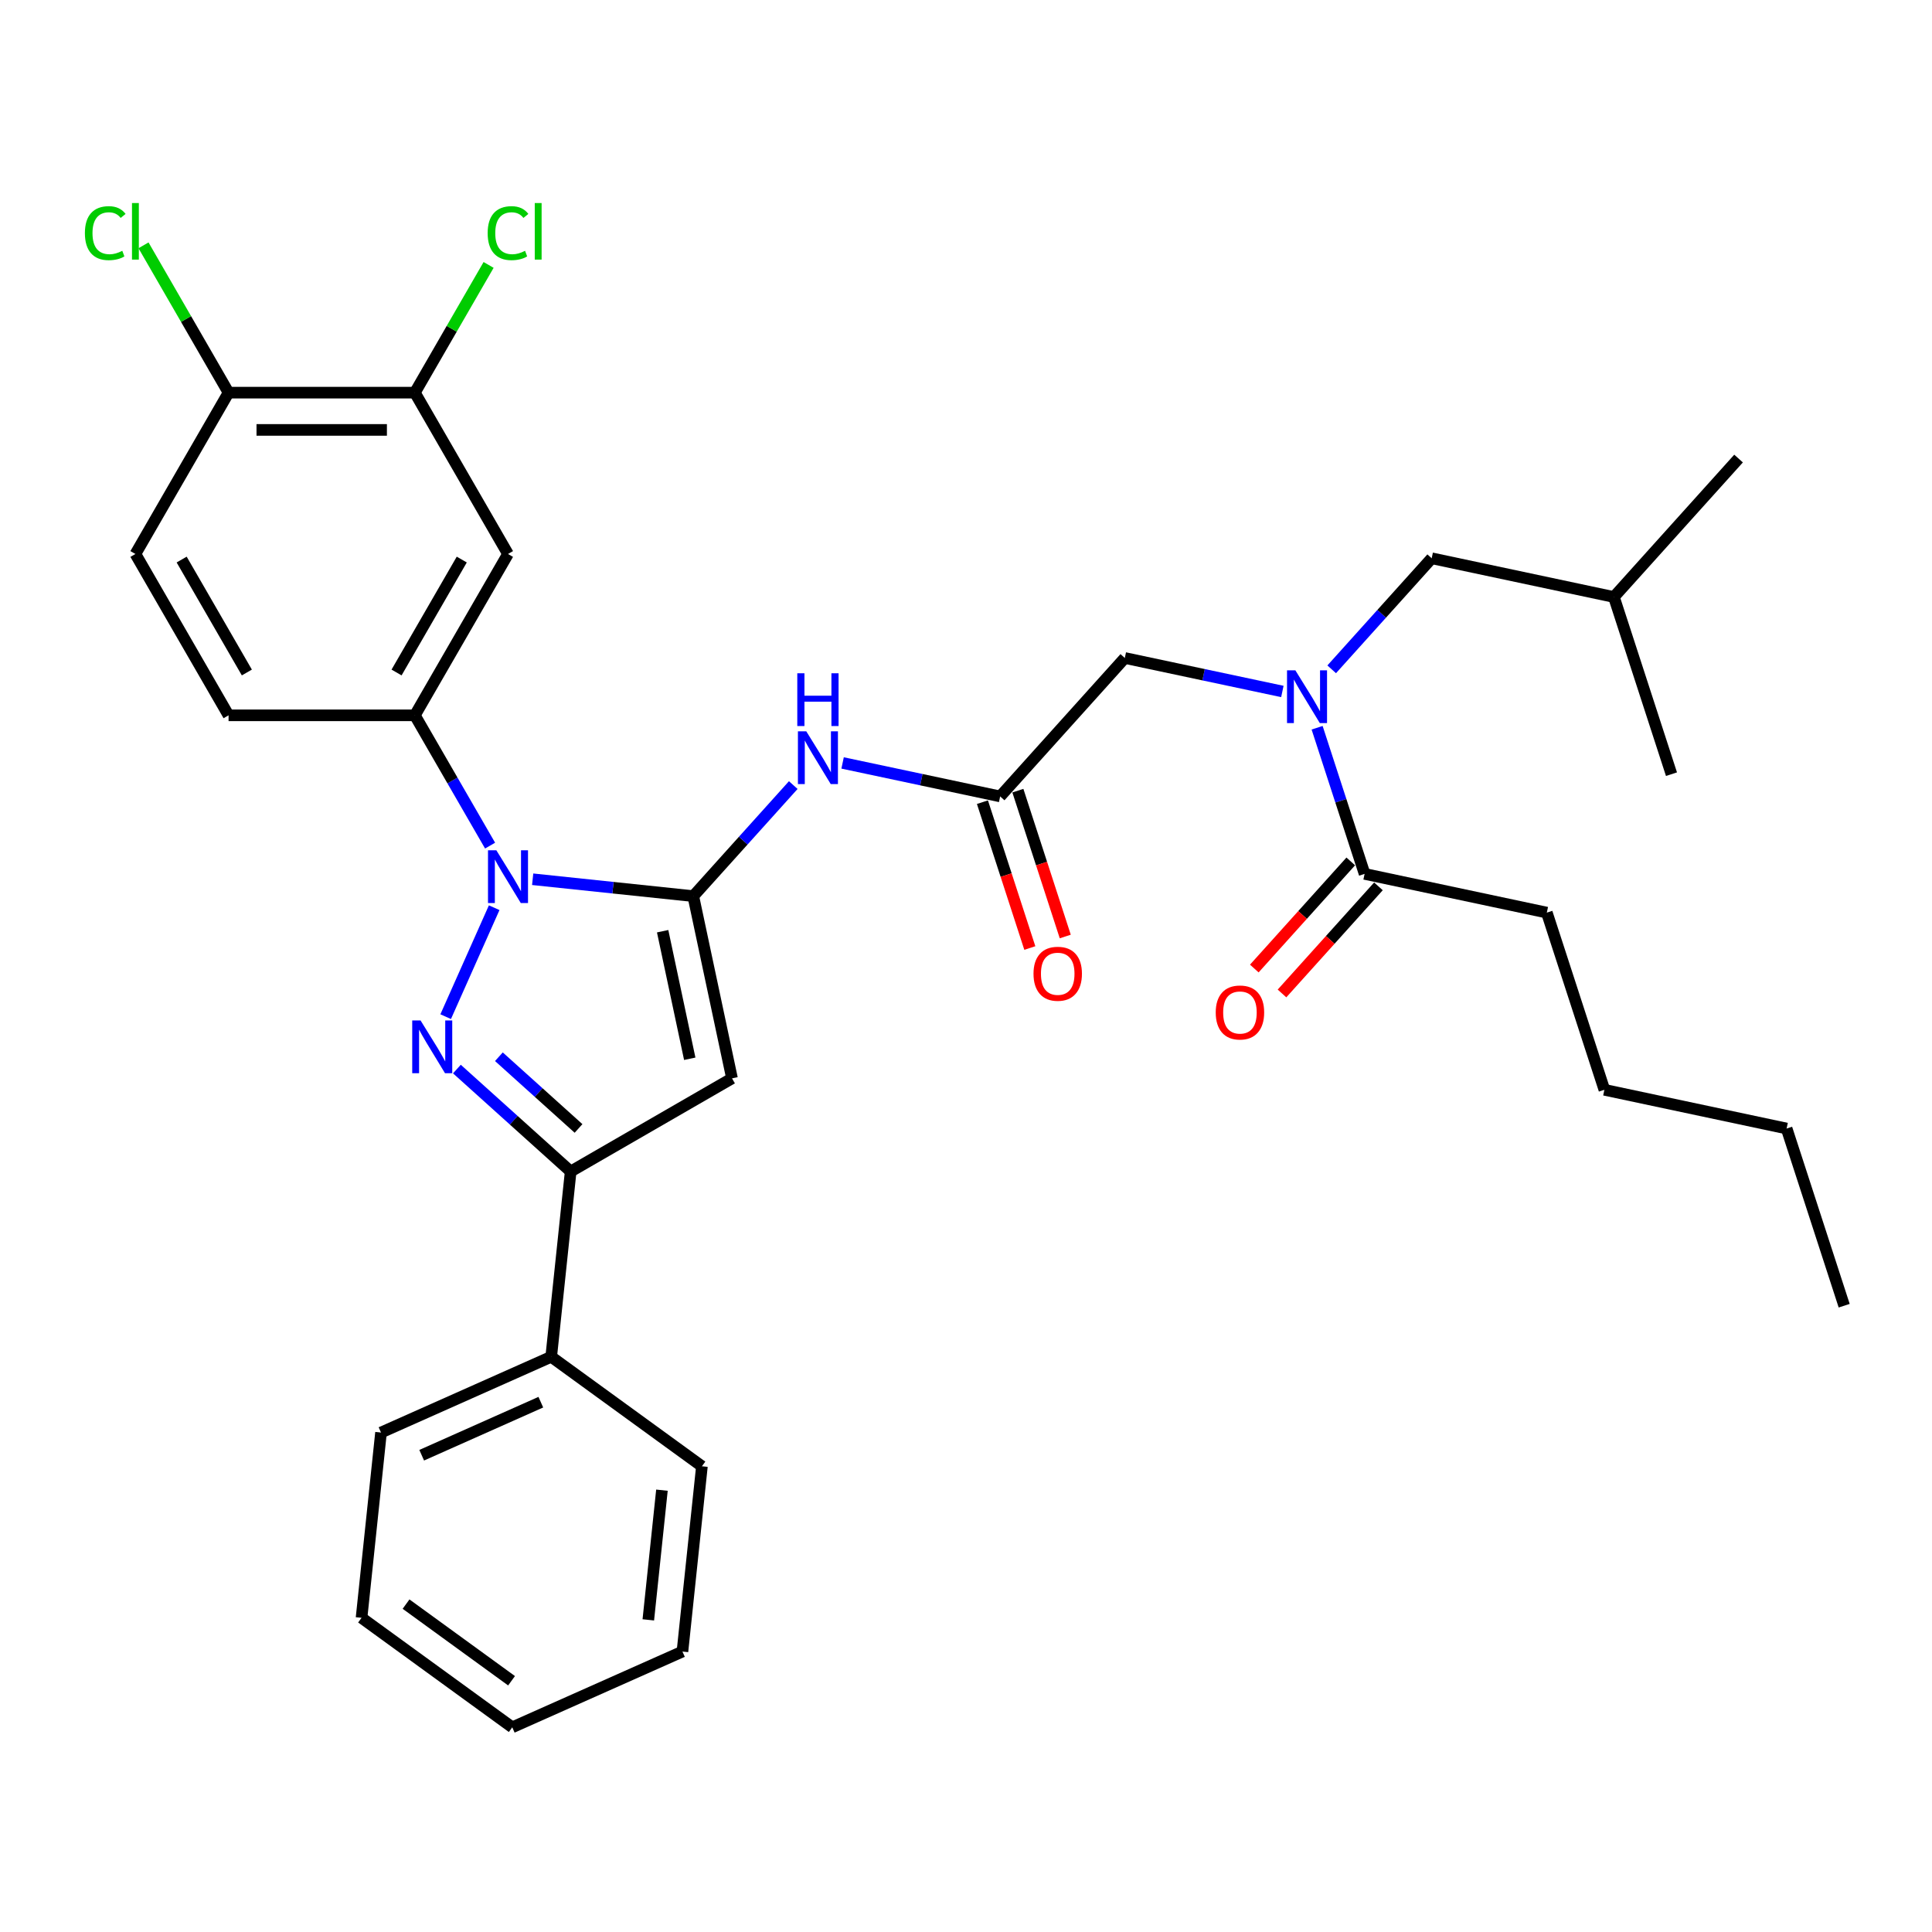 <?xml version='1.0' encoding='iso-8859-1'?>
<svg version='1.1' baseProfile='full'
              xmlns='http://www.w3.org/2000/svg'
                      xmlns:rdkit='http://www.rdkit.org/xml'
                      xmlns:xlink='http://www.w3.org/1999/xlink'
                  xml:space='preserve'
width='1000px' height='1000px' viewBox='0 0 1000 1000'>
<!-- END OF HEADER -->
<rect style='opacity:1.0;fill:#FFFFFF;stroke:none' width='1000' height='1000' x='0' y='0'> </rect>
<path class='bond-0' d='M 358.839,463.837 L 317.274,459.468' style='fill:none;fill-rule:evenodd;stroke:#000000;stroke-width:6px;stroke-linecap:butt;stroke-linejoin:miter;stroke-opacity:1' />
<path class='bond-0' d='M 317.274,459.468 L 275.709,455.1' style='fill:none;fill-rule:evenodd;stroke:#0000FF;stroke-width:6px;stroke-linecap:butt;stroke-linejoin:miter;stroke-opacity:1' />
<path class='bond-2' d='M 358.839,463.837 L 378.887,558.155' style='fill:none;fill-rule:evenodd;stroke:#000000;stroke-width:6px;stroke-linecap:butt;stroke-linejoin:miter;stroke-opacity:1' />
<path class='bond-2' d='M 342.983,481.994 L 357.016,548.017' style='fill:none;fill-rule:evenodd;stroke:#000000;stroke-width:6px;stroke-linecap:butt;stroke-linejoin:miter;stroke-opacity:1' />
<path class='bond-4' d='M 358.839,463.837 L 384.716,435.098' style='fill:none;fill-rule:evenodd;stroke:#000000;stroke-width:6px;stroke-linecap:butt;stroke-linejoin:miter;stroke-opacity:1' />
<path class='bond-4' d='M 384.716,435.098 L 410.594,406.358' style='fill:none;fill-rule:evenodd;stroke:#0000FF;stroke-width:6px;stroke-linecap:butt;stroke-linejoin:miter;stroke-opacity:1' />
<path class='bond-1' d='M 255.79,469.822 L 230.679,526.222' style='fill:none;fill-rule:evenodd;stroke:#0000FF;stroke-width:6px;stroke-linecap:butt;stroke-linejoin:miter;stroke-opacity:1' />
<path class='bond-5' d='M 253.667,437.693 L 234.198,403.972' style='fill:none;fill-rule:evenodd;stroke:#0000FF;stroke-width:6px;stroke-linecap:butt;stroke-linejoin:miter;stroke-opacity:1' />
<path class='bond-5' d='M 234.198,403.972 L 214.729,370.251' style='fill:none;fill-rule:evenodd;stroke:#000000;stroke-width:6px;stroke-linecap:butt;stroke-linejoin:miter;stroke-opacity:1' />
<path class='bond-33' d='M 236.489,553.342 L 265.935,579.855' style='fill:none;fill-rule:evenodd;stroke:#0000FF;stroke-width:6px;stroke-linecap:butt;stroke-linejoin:miter;stroke-opacity:1' />
<path class='bond-33' d='M 265.935,579.855 L 295.38,606.368' style='fill:none;fill-rule:evenodd;stroke:#000000;stroke-width:6px;stroke-linecap:butt;stroke-linejoin:miter;stroke-opacity:1' />
<path class='bond-33' d='M 258.227,546.964 L 278.839,565.523' style='fill:none;fill-rule:evenodd;stroke:#0000FF;stroke-width:6px;stroke-linecap:butt;stroke-linejoin:miter;stroke-opacity:1' />
<path class='bond-33' d='M 278.839,565.523 L 299.451,584.083' style='fill:none;fill-rule:evenodd;stroke:#000000;stroke-width:6px;stroke-linecap:butt;stroke-linejoin:miter;stroke-opacity:1' />
<path class='bond-3' d='M 378.887,558.155 L 295.38,606.368' style='fill:none;fill-rule:evenodd;stroke:#000000;stroke-width:6px;stroke-linecap:butt;stroke-linejoin:miter;stroke-opacity:1' />
<path class='bond-14' d='M 295.38,606.368 L 285.301,702.265' style='fill:none;fill-rule:evenodd;stroke:#000000;stroke-width:6px;stroke-linecap:butt;stroke-linejoin:miter;stroke-opacity:1' />
<path class='bond-7' d='M 436.127,394.893 L 476.903,403.56' style='fill:none;fill-rule:evenodd;stroke:#0000FF;stroke-width:6px;stroke-linecap:butt;stroke-linejoin:miter;stroke-opacity:1' />
<path class='bond-7' d='M 476.903,403.56 L 517.679,412.227' style='fill:none;fill-rule:evenodd;stroke:#000000;stroke-width:6px;stroke-linecap:butt;stroke-linejoin:miter;stroke-opacity:1' />
<path class='bond-8' d='M 214.729,370.251 L 262.942,286.744' style='fill:none;fill-rule:evenodd;stroke:#000000;stroke-width:6px;stroke-linecap:butt;stroke-linejoin:miter;stroke-opacity:1' />
<path class='bond-8' d='M 205.26,348.083 L 239.009,289.628' style='fill:none;fill-rule:evenodd;stroke:#000000;stroke-width:6px;stroke-linecap:butt;stroke-linejoin:miter;stroke-opacity:1' />
<path class='bond-15' d='M 214.729,370.251 L 118.304,370.251' style='fill:none;fill-rule:evenodd;stroke:#000000;stroke-width:6px;stroke-linecap:butt;stroke-linejoin:miter;stroke-opacity:1' />
<path class='bond-6' d='M 663.751,357.903 L 622.975,349.236' style='fill:none;fill-rule:evenodd;stroke:#0000FF;stroke-width:6px;stroke-linecap:butt;stroke-linejoin:miter;stroke-opacity:1' />
<path class='bond-6' d='M 622.975,349.236 L 582.2,340.569' style='fill:none;fill-rule:evenodd;stroke:#000000;stroke-width:6px;stroke-linecap:butt;stroke-linejoin:miter;stroke-opacity:1' />
<path class='bond-9' d='M 681.738,376.682 L 694.026,414.502' style='fill:none;fill-rule:evenodd;stroke:#0000FF;stroke-width:6px;stroke-linecap:butt;stroke-linejoin:miter;stroke-opacity:1' />
<path class='bond-9' d='M 694.026,414.502 L 706.315,452.323' style='fill:none;fill-rule:evenodd;stroke:#000000;stroke-width:6px;stroke-linecap:butt;stroke-linejoin:miter;stroke-opacity:1' />
<path class='bond-13' d='M 689.285,346.438 L 715.162,317.699' style='fill:none;fill-rule:evenodd;stroke:#0000FF;stroke-width:6px;stroke-linecap:butt;stroke-linejoin:miter;stroke-opacity:1' />
<path class='bond-13' d='M 715.162,317.699 L 741.039,288.959' style='fill:none;fill-rule:evenodd;stroke:#000000;stroke-width:6px;stroke-linecap:butt;stroke-linejoin:miter;stroke-opacity:1' />
<path class='bond-11' d='M 517.679,412.227 L 582.2,340.569' style='fill:none;fill-rule:evenodd;stroke:#000000;stroke-width:6px;stroke-linecap:butt;stroke-linejoin:miter;stroke-opacity:1' />
<path class='bond-16' d='M 508.508,415.207 L 520.772,452.95' style='fill:none;fill-rule:evenodd;stroke:#000000;stroke-width:6px;stroke-linecap:butt;stroke-linejoin:miter;stroke-opacity:1' />
<path class='bond-16' d='M 520.772,452.95 L 533.035,490.694' style='fill:none;fill-rule:evenodd;stroke:#FF0000;stroke-width:6px;stroke-linecap:butt;stroke-linejoin:miter;stroke-opacity:1' />
<path class='bond-16' d='M 526.849,409.247 L 539.113,446.991' style='fill:none;fill-rule:evenodd;stroke:#000000;stroke-width:6px;stroke-linecap:butt;stroke-linejoin:miter;stroke-opacity:1' />
<path class='bond-16' d='M 539.113,446.991 L 551.376,484.735' style='fill:none;fill-rule:evenodd;stroke:#FF0000;stroke-width:6px;stroke-linecap:butt;stroke-linejoin:miter;stroke-opacity:1' />
<path class='bond-10' d='M 262.942,286.744 L 214.729,203.238' style='fill:none;fill-rule:evenodd;stroke:#000000;stroke-width:6px;stroke-linecap:butt;stroke-linejoin:miter;stroke-opacity:1' />
<path class='bond-17' d='M 699.149,445.871 L 674.19,473.591' style='fill:none;fill-rule:evenodd;stroke:#000000;stroke-width:6px;stroke-linecap:butt;stroke-linejoin:miter;stroke-opacity:1' />
<path class='bond-17' d='M 674.19,473.591 L 649.231,501.31' style='fill:none;fill-rule:evenodd;stroke:#FF0000;stroke-width:6px;stroke-linecap:butt;stroke-linejoin:miter;stroke-opacity:1' />
<path class='bond-17' d='M 713.481,458.775 L 688.522,486.495' style='fill:none;fill-rule:evenodd;stroke:#000000;stroke-width:6px;stroke-linecap:butt;stroke-linejoin:miter;stroke-opacity:1' />
<path class='bond-17' d='M 688.522,486.495 L 663.563,514.214' style='fill:none;fill-rule:evenodd;stroke:#FF0000;stroke-width:6px;stroke-linecap:butt;stroke-linejoin:miter;stroke-opacity:1' />
<path class='bond-21' d='M 706.315,452.323 L 800.633,472.371' style='fill:none;fill-rule:evenodd;stroke:#000000;stroke-width:6px;stroke-linecap:butt;stroke-linejoin:miter;stroke-opacity:1' />
<path class='bond-19' d='M 214.729,203.238 L 233.814,170.182' style='fill:none;fill-rule:evenodd;stroke:#000000;stroke-width:6px;stroke-linecap:butt;stroke-linejoin:miter;stroke-opacity:1' />
<path class='bond-19' d='M 233.814,170.182 L 252.899,137.126' style='fill:none;fill-rule:evenodd;stroke:#00CC00;stroke-width:6px;stroke-linecap:butt;stroke-linejoin:miter;stroke-opacity:1' />
<path class='bond-34' d='M 214.729,203.238 L 118.304,203.238' style='fill:none;fill-rule:evenodd;stroke:#000000;stroke-width:6px;stroke-linecap:butt;stroke-linejoin:miter;stroke-opacity:1' />
<path class='bond-34' d='M 200.266,222.523 L 132.768,222.523' style='fill:none;fill-rule:evenodd;stroke:#000000;stroke-width:6px;stroke-linecap:butt;stroke-linejoin:miter;stroke-opacity:1' />
<path class='bond-12' d='M 118.304,203.238 L 70.091,286.744' style='fill:none;fill-rule:evenodd;stroke:#000000;stroke-width:6px;stroke-linecap:butt;stroke-linejoin:miter;stroke-opacity:1' />
<path class='bond-20' d='M 118.304,203.238 L 96.29,165.108' style='fill:none;fill-rule:evenodd;stroke:#000000;stroke-width:6px;stroke-linecap:butt;stroke-linejoin:miter;stroke-opacity:1' />
<path class='bond-20' d='M 96.29,165.108 L 74.276,126.979' style='fill:none;fill-rule:evenodd;stroke:#00CC00;stroke-width:6px;stroke-linecap:butt;stroke-linejoin:miter;stroke-opacity:1' />
<path class='bond-22' d='M 741.039,288.959 L 835.357,309.007' style='fill:none;fill-rule:evenodd;stroke:#000000;stroke-width:6px;stroke-linecap:butt;stroke-linejoin:miter;stroke-opacity:1' />
<path class='bond-23' d='M 285.301,702.265 L 197.212,741.485' style='fill:none;fill-rule:evenodd;stroke:#000000;stroke-width:6px;stroke-linecap:butt;stroke-linejoin:miter;stroke-opacity:1' />
<path class='bond-23' d='M 279.932,725.766 L 218.27,753.22' style='fill:none;fill-rule:evenodd;stroke:#000000;stroke-width:6px;stroke-linecap:butt;stroke-linejoin:miter;stroke-opacity:1' />
<path class='bond-24' d='M 285.301,702.265 L 363.311,758.942' style='fill:none;fill-rule:evenodd;stroke:#000000;stroke-width:6px;stroke-linecap:butt;stroke-linejoin:miter;stroke-opacity:1' />
<path class='bond-18' d='M 118.304,370.251 L 70.091,286.744' style='fill:none;fill-rule:evenodd;stroke:#000000;stroke-width:6px;stroke-linecap:butt;stroke-linejoin:miter;stroke-opacity:1' />
<path class='bond-18' d='M 127.774,348.083 L 94.025,289.628' style='fill:none;fill-rule:evenodd;stroke:#000000;stroke-width:6px;stroke-linecap:butt;stroke-linejoin:miter;stroke-opacity:1' />
<path class='bond-25' d='M 800.633,472.371 L 830.43,564.077' style='fill:none;fill-rule:evenodd;stroke:#000000;stroke-width:6px;stroke-linecap:butt;stroke-linejoin:miter;stroke-opacity:1' />
<path class='bond-27' d='M 835.357,309.007 L 899.878,237.349' style='fill:none;fill-rule:evenodd;stroke:#000000;stroke-width:6px;stroke-linecap:butt;stroke-linejoin:miter;stroke-opacity:1' />
<path class='bond-28' d='M 835.357,309.007 L 865.154,400.713' style='fill:none;fill-rule:evenodd;stroke:#000000;stroke-width:6px;stroke-linecap:butt;stroke-linejoin:miter;stroke-opacity:1' />
<path class='bond-30' d='M 197.212,741.485 L 187.133,837.382' style='fill:none;fill-rule:evenodd;stroke:#000000;stroke-width:6px;stroke-linecap:butt;stroke-linejoin:miter;stroke-opacity:1' />
<path class='bond-31' d='M 363.311,758.942 L 353.232,854.84' style='fill:none;fill-rule:evenodd;stroke:#000000;stroke-width:6px;stroke-linecap:butt;stroke-linejoin:miter;stroke-opacity:1' />
<path class='bond-31' d='M 342.62,771.311 L 335.564,838.439' style='fill:none;fill-rule:evenodd;stroke:#000000;stroke-width:6px;stroke-linecap:butt;stroke-linejoin:miter;stroke-opacity:1' />
<path class='bond-26' d='M 830.43,564.077 L 924.748,584.125' style='fill:none;fill-rule:evenodd;stroke:#000000;stroke-width:6px;stroke-linecap:butt;stroke-linejoin:miter;stroke-opacity:1' />
<path class='bond-29' d='M 924.748,584.125 L 954.545,675.831' style='fill:none;fill-rule:evenodd;stroke:#000000;stroke-width:6px;stroke-linecap:butt;stroke-linejoin:miter;stroke-opacity:1' />
<path class='bond-35' d='M 187.133,837.382 L 265.143,894.059' style='fill:none;fill-rule:evenodd;stroke:#000000;stroke-width:6px;stroke-linecap:butt;stroke-linejoin:miter;stroke-opacity:1' />
<path class='bond-35' d='M 210.17,830.282 L 264.777,869.956' style='fill:none;fill-rule:evenodd;stroke:#000000;stroke-width:6px;stroke-linecap:butt;stroke-linejoin:miter;stroke-opacity:1' />
<path class='bond-32' d='M 353.232,854.84 L 265.143,894.059' style='fill:none;fill-rule:evenodd;stroke:#000000;stroke-width:6px;stroke-linecap:butt;stroke-linejoin:miter;stroke-opacity:1' />
<path  class='atom-1' d='M 256.906 440.104
L 265.854 454.568
Q 266.741 455.995, 268.168 458.579
Q 269.595 461.163, 269.673 461.318
L 269.673 440.104
L 273.298 440.104
L 273.298 467.412
L 269.557 467.412
L 259.953 451.598
Q 258.834 449.747, 257.639 447.625
Q 256.482 445.504, 256.134 444.848
L 256.134 467.412
L 252.586 467.412
L 252.586 440.104
L 256.906 440.104
' fill='#0000FF'/>
<path  class='atom-2' d='M 217.686 528.193
L 226.634 542.657
Q 227.522 544.084, 228.949 546.668
Q 230.376 549.252, 230.453 549.407
L 230.453 528.193
L 234.078 528.193
L 234.078 555.501
L 230.337 555.501
L 220.733 539.687
Q 219.615 537.836, 218.419 535.714
Q 217.262 533.593, 216.915 532.937
L 216.915 555.501
L 213.366 555.501
L 213.366 528.193
L 217.686 528.193
' fill='#0000FF'/>
<path  class='atom-5' d='M 417.324 378.525
L 426.272 392.989
Q 427.159 394.416, 428.587 397
Q 430.014 399.585, 430.091 399.739
L 430.091 378.525
L 433.716 378.525
L 433.716 405.833
L 429.975 405.833
L 420.371 390.019
Q 419.253 388.168, 418.057 386.047
Q 416.9 383.925, 416.553 383.269
L 416.553 405.833
L 413.004 405.833
L 413.004 378.525
L 417.324 378.525
' fill='#0000FF'/>
<path  class='atom-5' d='M 412.676 348.487
L 416.379 348.487
L 416.379 360.097
L 430.342 360.097
L 430.342 348.487
L 434.044 348.487
L 434.044 375.795
L 430.342 375.795
L 430.342 363.182
L 416.379 363.182
L 416.379 375.795
L 412.676 375.795
L 412.676 348.487
' fill='#0000FF'/>
<path  class='atom-7' d='M 670.482 346.963
L 679.43 361.427
Q 680.317 362.854, 681.744 365.438
Q 683.171 368.023, 683.248 368.177
L 683.248 346.963
L 686.874 346.963
L 686.874 374.271
L 683.133 374.271
L 673.529 358.457
Q 672.41 356.606, 671.214 354.484
Q 670.057 352.363, 669.71 351.707
L 669.71 374.271
L 666.162 374.271
L 666.162 346.963
L 670.482 346.963
' fill='#0000FF'/>
<path  class='atom-17' d='M 534.94 504.01
Q 534.94 497.453, 538.18 493.789
Q 541.42 490.125, 547.476 490.125
Q 553.531 490.125, 556.771 493.789
Q 560.011 497.453, 560.011 504.01
Q 560.011 510.644, 556.732 514.424
Q 553.454 518.165, 547.476 518.165
Q 541.459 518.165, 538.18 514.424
Q 534.94 510.683, 534.94 504.01
M 547.476 515.08
Q 551.641 515.08, 553.878 512.303
Q 556.154 509.487, 556.154 504.01
Q 556.154 498.649, 553.878 495.949
Q 551.641 493.211, 547.476 493.211
Q 543.31 493.211, 541.034 495.91
Q 538.797 498.61, 538.797 504.01
Q 538.797 509.526, 541.034 512.303
Q 543.31 515.08, 547.476 515.08
' fill='#FF0000'/>
<path  class='atom-18' d='M 629.259 524.058
Q 629.259 517.501, 632.498 513.837
Q 635.738 510.173, 641.794 510.173
Q 647.849 510.173, 651.089 513.837
Q 654.329 517.501, 654.329 524.058
Q 654.329 530.692, 651.051 534.472
Q 647.772 538.213, 641.794 538.213
Q 635.777 538.213, 632.498 534.472
Q 629.259 530.731, 629.259 524.058
M 641.794 535.128
Q 645.959 535.128, 648.196 532.351
Q 650.472 529.535, 650.472 524.058
Q 650.472 518.697, 648.196 515.997
Q 645.959 513.259, 641.794 513.259
Q 637.628 513.259, 635.353 515.958
Q 633.116 518.658, 633.116 524.058
Q 633.116 529.574, 635.353 532.351
Q 637.628 535.128, 641.794 535.128
' fill='#FF0000'/>
<path  class='atom-20' d='M 252.412 120.676
Q 252.412 113.887, 255.575 110.339
Q 258.777 106.752, 264.832 106.752
Q 270.463 106.752, 273.472 110.725
L 270.926 112.807
Q 268.728 109.915, 264.832 109.915
Q 260.705 109.915, 258.507 112.692
Q 256.347 115.43, 256.347 120.676
Q 256.347 126.076, 258.584 128.853
Q 260.859 131.63, 265.256 131.63
Q 268.265 131.63, 271.775 129.817
L 272.855 132.71
Q 271.428 133.635, 269.268 134.175
Q 267.108 134.715, 264.716 134.715
Q 258.777 134.715, 255.575 131.09
Q 252.412 127.464, 252.412 120.676
' fill='#00CC00'/>
<path  class='atom-20' d='M 276.789 105.093
L 280.337 105.093
L 280.337 134.368
L 276.789 134.368
L 276.789 105.093
' fill='#00CC00'/>
<path  class='atom-21' d='M 43.941 120.676
Q 43.941 113.887, 47.104 110.339
Q 50.305 106.752, 56.361 106.752
Q 61.992 106.752, 65 110.725
L 62.455 112.807
Q 60.256 109.915, 56.361 109.915
Q 52.233 109.915, 50.035 112.692
Q 47.875 115.43, 47.875 120.676
Q 47.875 126.076, 50.112 128.853
Q 52.388 131.63, 56.785 131.63
Q 59.793 131.63, 63.303 129.817
L 64.383 132.71
Q 62.956 133.635, 60.796 134.175
Q 58.636 134.715, 56.245 134.715
Q 50.305 134.715, 47.104 131.09
Q 43.941 127.464, 43.941 120.676
' fill='#00CC00'/>
<path  class='atom-21' d='M 68.317 105.093
L 71.866 105.093
L 71.866 134.368
L 68.317 134.368
L 68.317 105.093
' fill='#00CC00'/>
</svg>
